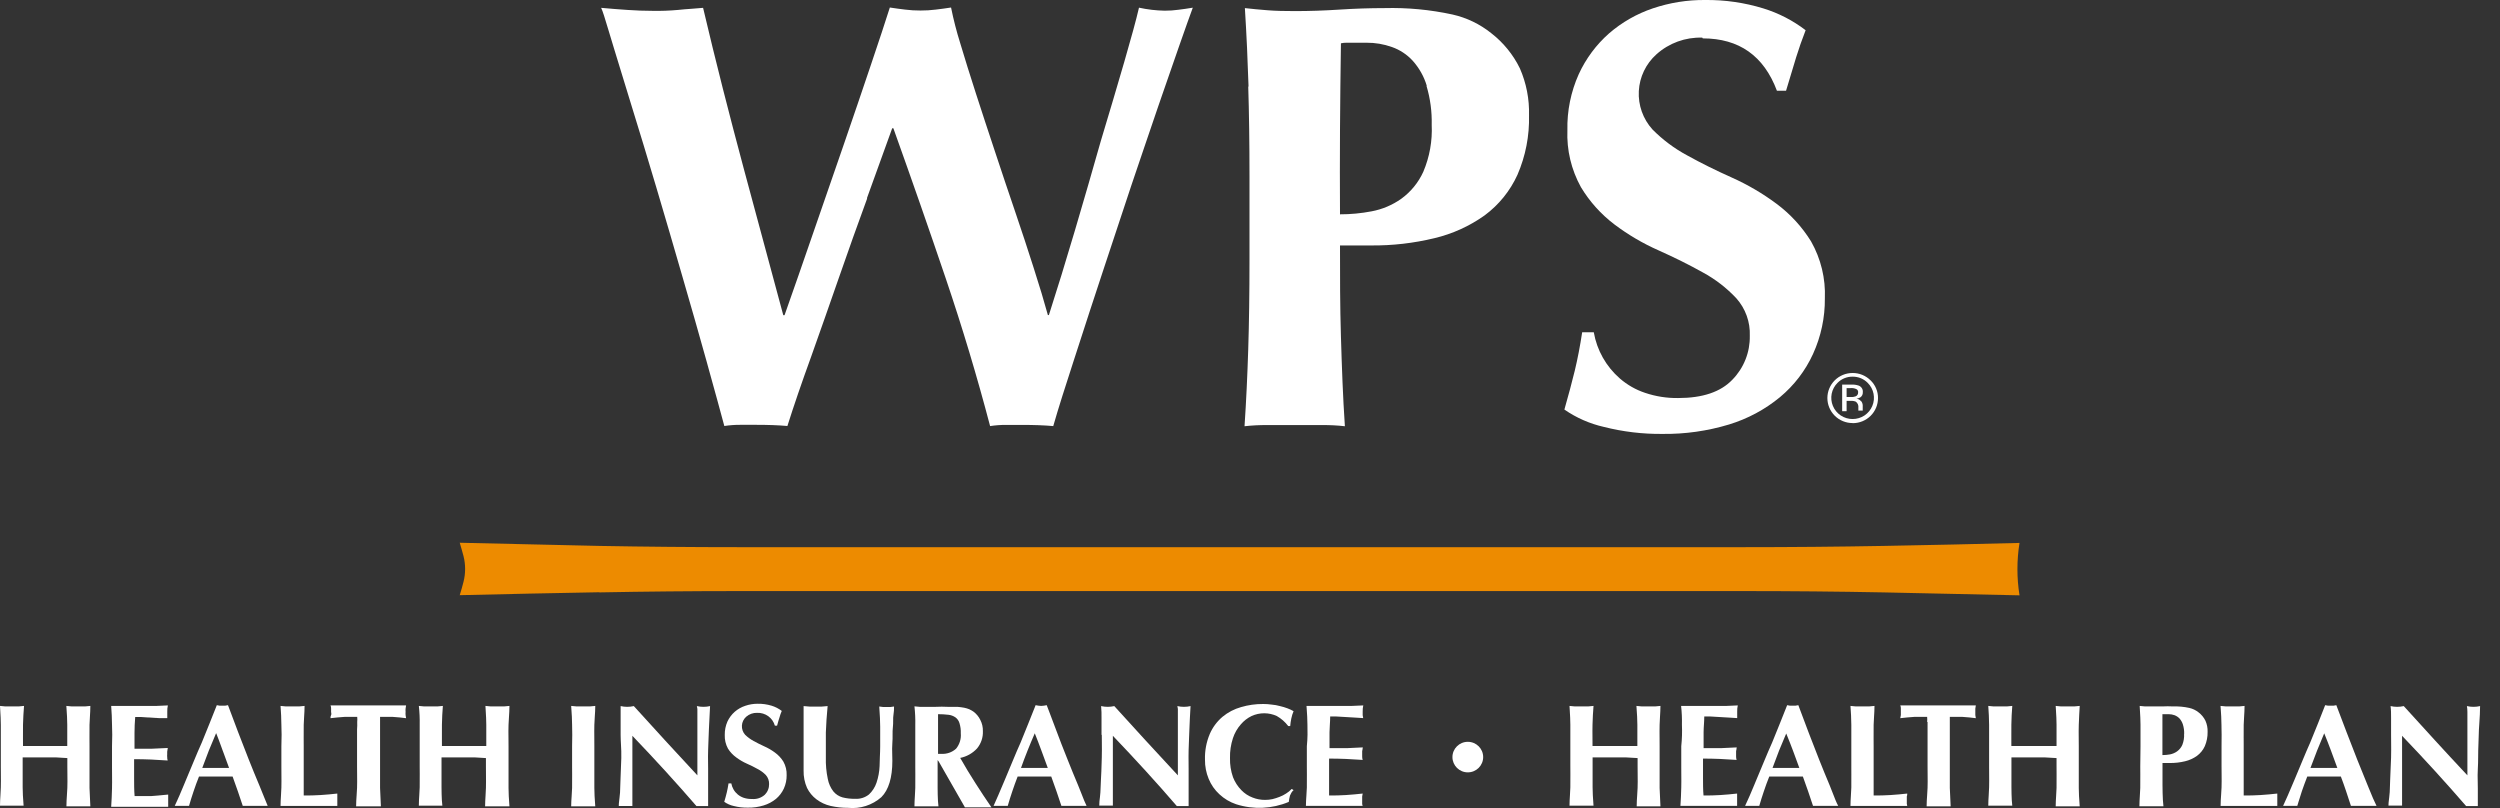 <svg width="198px" height="64px" viewBox="0 0 123 40" fill="none" xmlns="http://www.w3.org/2000/svg" preserveAspectRatio="none">
<rect x="0" y="0" width="123" height="40" fill="#333333" stroke="none"/>
<g clip-path="url(#clip0_660_2713)">
<path d="M29.49 29.316C27.242 29.357 24.952 29.406 22.619 29.461C22.689 29.233 22.752 29.01 22.805 28.8C22.91 28.382 22.91 27.945 22.805 27.527C22.752 27.317 22.689 27.114 22.619 26.866L29.49 27.023C31.737 27.064 34.029 27.085 36.364 27.085H85.776C88.109 27.085 90.408 27.064 92.675 27.023C94.942 26.982 97.17 26.932 99.36 26.875C99.223 27.734 99.223 28.61 99.36 29.469C97.156 29.417 94.928 29.368 92.675 29.324C90.422 29.28 88.122 29.258 85.776 29.258H36.364C34.029 29.258 31.737 29.28 29.49 29.324" fill="#ED8B00"/>
<path d="M36.711 35.48C36.86 35.348 37.054 35.278 37.253 35.286C37.448 35.278 37.641 35.337 37.8 35.452C37.958 35.568 38.072 35.733 38.124 35.922H38.232C38.277 35.745 38.319 35.612 38.352 35.509C38.381 35.401 38.418 35.294 38.463 35.191C38.312 35.075 38.141 34.986 37.959 34.931C37.738 34.864 37.508 34.832 37.277 34.836C37.068 34.835 36.86 34.87 36.662 34.939C36.473 35.002 36.299 35.102 36.15 35.232C35.998 35.367 35.876 35.532 35.79 35.716C35.699 35.925 35.654 36.152 35.658 36.381C35.649 36.615 35.704 36.848 35.815 37.054C35.922 37.227 36.063 37.377 36.228 37.496C36.39 37.617 36.564 37.72 36.749 37.802C36.936 37.885 37.109 37.971 37.269 38.062C37.423 38.141 37.562 38.244 37.682 38.368C37.789 38.492 37.845 38.651 37.839 38.814C37.841 38.91 37.824 39.006 37.788 39.095C37.753 39.185 37.7 39.266 37.633 39.335C37.548 39.413 37.447 39.473 37.337 39.51C37.228 39.547 37.112 39.56 36.996 39.55C36.856 39.554 36.716 39.533 36.583 39.488C36.373 39.415 36.197 39.268 36.088 39.075C36.035 38.982 35.999 38.882 35.98 38.777H35.844C35.819 38.938 35.79 39.095 35.757 39.231C35.724 39.368 35.683 39.525 35.633 39.69C35.773 39.789 35.932 39.86 36.1 39.897C36.327 39.955 36.56 39.983 36.794 39.979C37.059 39.984 37.322 39.946 37.575 39.868C37.795 39.8 38 39.691 38.178 39.545C38.343 39.405 38.476 39.23 38.566 39.033C38.659 38.825 38.706 38.6 38.703 38.372C38.712 38.137 38.656 37.904 38.542 37.699C38.434 37.525 38.294 37.373 38.129 37.253C37.964 37.13 37.787 37.026 37.6 36.943C37.414 36.856 37.236 36.769 37.075 36.678C36.924 36.596 36.785 36.493 36.662 36.373C36.55 36.248 36.493 36.084 36.502 35.916C36.511 35.749 36.587 35.592 36.711 35.48Z" fill="white"/>
<path fill-rule="evenodd" clip-rule="evenodd" d="M89.201 39.892H90.44C90.347 39.719 90.271 39.521 90.186 39.297C90.136 39.164 90.082 39.023 90.019 38.872C89.849 38.467 89.676 38.042 89.498 37.591C89.367 37.258 89.237 36.92 89.107 36.579L89.106 36.578C89.061 36.459 89.015 36.34 88.969 36.22L88.478 34.906L88.337 34.931C88.292 34.935 88.246 34.935 88.201 34.931C88.155 34.935 88.11 34.935 88.064 34.931L87.928 34.906L87.844 35.119C87.761 35.332 87.672 35.557 87.577 35.794L87.189 36.757C87.057 37.049 86.939 37.334 86.822 37.617L86.404 38.624C86.375 38.695 86.347 38.764 86.319 38.83L86.316 38.838C86.236 39.034 86.163 39.214 86.09 39.376C86.044 39.477 86.004 39.568 85.968 39.649L85.967 39.65C85.925 39.745 85.889 39.826 85.858 39.892H86.556C86.623 39.661 86.697 39.417 86.78 39.174C86.862 38.93 86.949 38.682 87.048 38.438H88.701C88.792 38.682 88.878 38.93 88.961 39.174C89.002 39.296 89.043 39.418 89.083 39.539L89.083 39.54L89.083 39.541C89.123 39.66 89.162 39.778 89.201 39.892ZM87.882 36.308C87.76 36.594 87.642 36.876 87.531 37.153C87.431 37.406 87.338 37.662 87.242 37.924L87.209 38.013H88.527C88.451 37.797 88.373 37.587 88.296 37.379L88.296 37.378L88.256 37.27L88.213 37.153C88.124 36.91 88.025 36.663 87.925 36.414L87.882 36.308Z" fill="white"/>
<path d="M82.71 34.943C82.745 35.253 82.758 35.565 82.751 35.877C82.766 36.231 82.755 36.586 82.718 36.939V37.918C82.718 38.056 82.719 38.19 82.72 38.317L82.72 38.319C82.722 38.56 82.724 38.781 82.718 38.984C82.71 39.294 82.698 39.595 82.677 39.892H85.466C85.462 39.857 85.462 39.821 85.466 39.785V39.281C85.193 39.314 84.921 39.335 84.639 39.355C84.359 39.376 84.086 39.376 83.813 39.376C83.788 39.087 83.788 38.785 83.788 38.475V37.55C84.346 37.55 84.896 37.575 85.441 37.616C85.423 37.559 85.414 37.499 85.416 37.438C85.412 37.4 85.412 37.361 85.416 37.323V37.182C85.431 37.121 85.441 37.059 85.445 36.996L84.656 37.034H83.817V36.249C83.817 36.119 83.826 35.989 83.834 35.859C83.842 35.728 83.85 35.596 83.85 35.464H84.115L85.011 35.517L85.47 35.546V35.22C85.467 35.119 85.477 35.017 85.499 34.918L84.941 34.943H82.71Z" fill="white"/>
<path d="M80.008 37.492H78.356V38.971C78.356 39.239 78.374 39.501 78.393 39.76V39.762L78.393 39.763L78.398 39.838L78.401 39.88H77.22C77.22 39.713 77.23 39.545 77.241 39.375V39.372L77.241 39.371C77.249 39.239 77.257 39.106 77.261 38.971C77.266 38.769 77.265 38.547 77.263 38.306L77.263 38.305C77.262 38.177 77.261 38.044 77.261 37.905V35.877C77.261 35.643 77.247 35.408 77.233 35.173C77.228 35.096 77.224 35.02 77.22 34.943L77.484 34.968H78.133L78.401 34.943C78.376 35.253 78.36 35.563 78.352 35.869C78.346 36.066 78.348 36.283 78.35 36.52V36.526C78.351 36.654 78.352 36.787 78.352 36.926H80.558V35.869C80.558 35.607 80.54 35.342 80.521 35.077L80.521 35.072L80.52 35.064L80.516 34.99L80.512 34.943L80.781 34.968H81.43L81.694 34.943C81.694 35.12 81.683 35.299 81.672 35.477C81.664 35.611 81.656 35.744 81.653 35.877C81.647 36.079 81.649 36.301 81.651 36.542C81.652 36.669 81.653 36.801 81.653 36.939V39.004C81.653 39.004 81.677 39.616 81.694 39.913H80.525C80.525 39.733 80.537 39.55 80.549 39.366C80.557 39.246 80.565 39.126 80.57 39.004C80.578 38.803 80.576 38.583 80.573 38.344V38.33C80.572 38.205 80.57 38.074 80.57 37.938V37.525L80.008 37.492Z" fill="white"/>
<path d="M91.043 34.943C91.064 35.253 91.085 35.567 91.085 35.877V37.918C91.085 38.056 91.085 38.19 91.086 38.317L91.086 38.319C91.088 38.56 91.09 38.781 91.085 38.984C91.081 39.118 91.073 39.252 91.064 39.384L91.064 39.384C91.054 39.555 91.043 39.725 91.043 39.893H93.836C93.825 39.858 93.818 39.822 93.815 39.785V39.426C93.833 39.38 93.84 39.33 93.836 39.281C93.563 39.314 93.291 39.335 93.01 39.355C92.729 39.376 92.456 39.376 92.183 39.376V36.939C92.183 36.801 92.182 36.669 92.181 36.542C92.18 36.301 92.178 36.079 92.183 35.877C92.187 35.744 92.195 35.611 92.203 35.477C92.214 35.299 92.225 35.12 92.225 34.943L91.956 34.968H91.308L91.043 34.943Z" fill="white"/>
<path d="M94.815 35.484C94.823 35.568 94.823 35.653 94.815 35.736H94.836V37.938C94.836 38.074 94.837 38.204 94.839 38.33V38.343C94.841 38.583 94.844 38.803 94.836 39.004C94.831 39.126 94.823 39.246 94.815 39.366C94.802 39.55 94.79 39.733 94.79 39.913H95.972C95.955 39.616 95.931 39.004 95.931 39.004V35.484H96.53L96.889 35.513L97.211 35.55L97.186 35.394C97.182 35.341 97.182 35.289 97.186 35.236C97.182 35.183 97.182 35.129 97.186 35.075L97.211 34.918H93.493C93.516 34.967 93.526 35.021 93.522 35.075V35.236C93.526 35.289 93.526 35.341 93.522 35.394C93.509 35.445 93.499 35.498 93.493 35.55L93.84 35.513L94.208 35.484H94.815Z" fill="white"/>
<path d="M98.963 37.492H100.616L101.182 37.525V37.938C101.182 38.077 101.183 38.21 101.184 38.338L101.184 38.339C101.185 38.58 101.187 38.802 101.182 39.004C101.178 39.139 101.17 39.272 101.161 39.404L101.161 39.405V39.407C101.151 39.578 101.14 39.746 101.14 39.913H102.322L102.314 39.805L102.314 39.796C102.295 39.536 102.276 39.273 102.276 39.004V36.939C102.276 36.802 102.275 36.67 102.273 36.543L102.273 36.542C102.271 36.301 102.268 36.079 102.276 35.877L102.277 35.859C102.289 35.555 102.302 35.247 102.322 34.943L102.053 34.968H101.405L101.14 34.943C101.142 34.975 101.144 35.006 101.146 35.038L101.149 35.098L101.154 35.173L101.154 35.177L101.154 35.178C101.168 35.409 101.182 35.64 101.182 35.869V36.926H98.959C98.959 36.836 98.959 36.747 98.958 36.661L98.958 36.526V36.523C98.957 36.285 98.956 36.067 98.959 35.869C98.963 35.563 98.98 35.253 99.004 34.943L98.736 34.968H98.087L97.823 34.943C97.843 35.253 97.864 35.567 97.864 35.877V37.905C97.864 37.937 97.864 37.969 97.864 38.001L97.865 38.076C97.865 38.154 97.865 38.23 97.866 38.305L97.866 38.306C97.868 38.547 97.87 38.769 97.864 38.971C97.861 39.106 97.852 39.239 97.844 39.371L97.844 39.372V39.373C97.833 39.544 97.823 39.713 97.823 39.88H99.004C98.963 39.583 98.963 38.971 98.963 38.971V37.492Z" fill="white"/>
<path fill-rule="evenodd" clip-rule="evenodd" d="M105.313 35.877V36.939L105.301 37.934C105.301 38.073 105.302 38.207 105.303 38.335C105.304 38.576 105.306 38.798 105.301 39C105.297 39.135 105.289 39.268 105.28 39.4L105.28 39.401V39.402C105.27 39.573 105.259 39.742 105.259 39.909H106.441C106.395 39.562 106.395 38.847 106.395 38.847V37.769H106.763C107.014 37.771 107.263 37.742 107.507 37.682C107.718 37.632 107.917 37.541 108.093 37.414C108.26 37.289 108.392 37.124 108.478 36.934C108.572 36.711 108.619 36.471 108.614 36.228C108.621 36.038 108.584 35.848 108.507 35.674C108.427 35.512 108.311 35.371 108.168 35.261C108.035 35.154 107.88 35.079 107.713 35.042C107.452 34.984 107.184 34.959 106.916 34.968C106.738 34.958 106.56 34.958 106.383 34.968H105.536L105.272 34.943C105.276 35.02 105.28 35.096 105.285 35.173C105.299 35.407 105.313 35.644 105.313 35.877ZM107.399 35.864C107.445 36.014 107.466 36.171 107.461 36.327H107.457C107.468 36.513 107.438 36.699 107.37 36.873C107.314 37.001 107.224 37.112 107.11 37.195C107.006 37.268 106.888 37.319 106.763 37.343C106.64 37.365 106.516 37.376 106.391 37.377V35.352H106.697C106.796 35.352 106.893 35.369 106.986 35.402C107.08 35.438 107.165 35.494 107.234 35.567C107.309 35.654 107.365 35.755 107.399 35.864Z" fill="white"/>
<path d="M109.259 35.07C109.277 35.339 109.296 35.609 109.296 35.877C109.304 36.187 109.308 36.526 109.3 36.939V37.918C109.3 38.053 109.301 38.183 109.303 38.307V38.323C109.305 38.562 109.308 38.783 109.3 38.984C109.295 39.105 109.287 39.226 109.279 39.345C109.266 39.53 109.254 39.712 109.254 39.893H112.043C112.039 39.857 112.039 39.821 112.043 39.785V39.281C111.766 39.314 111.498 39.335 111.217 39.355C110.936 39.376 110.663 39.376 110.39 39.376V36.939C110.39 36.806 110.389 36.677 110.389 36.553V36.546L110.388 36.542C110.387 36.301 110.385 36.079 110.39 35.877C110.394 35.744 110.402 35.611 110.41 35.478L110.41 35.477C110.421 35.299 110.432 35.12 110.432 34.943L110.167 34.968H109.519L109.25 34.943L109.258 35.063L109.259 35.07Z" fill="white"/>
<path fill-rule="evenodd" clip-rule="evenodd" d="M115.666 39.892H116.926C116.808 39.659 116.695 39.382 116.564 39.058L116.558 39.045C116.536 38.989 116.512 38.931 116.488 38.872C116.323 38.467 116.15 38.042 115.972 37.591C115.794 37.141 115.617 36.682 115.443 36.22L114.947 34.906L114.811 34.931C114.766 34.935 114.72 34.935 114.675 34.931C114.629 34.935 114.584 34.935 114.538 34.931L114.398 34.906C114.295 35.179 114.179 35.476 114.051 35.794L113.662 36.757C113.531 37.049 113.413 37.334 113.296 37.616L112.878 38.624C112.762 38.905 112.654 39.157 112.559 39.376C112.464 39.595 112.386 39.769 112.328 39.892H112.857C112.913 39.888 112.97 39.888 113.026 39.892L113.034 39.866L113.053 39.805L113.075 39.73C113.13 39.548 113.186 39.361 113.249 39.174C113.332 38.93 113.423 38.682 113.518 38.438H115.17C115.261 38.682 115.352 38.93 115.431 39.174C115.47 39.295 115.51 39.416 115.549 39.536C115.589 39.657 115.629 39.776 115.666 39.892ZM114.001 37.153C114.113 36.873 114.228 36.587 114.352 36.298C114.468 36.587 114.58 36.873 114.683 37.153L114.997 38.013H113.675C113.782 37.719 113.89 37.434 114.001 37.153Z" fill="white"/>
<path d="M117.616 34.951C117.641 35.137 117.641 35.336 117.641 35.55V36.377C117.641 36.497 117.642 36.617 117.644 36.738C117.646 36.984 117.649 37.235 117.641 37.501C117.629 37.897 117.612 38.265 117.596 38.604C117.59 38.716 117.587 38.823 117.585 38.924L117.585 38.925C117.579 39.127 117.575 39.306 117.55 39.463C117.513 39.698 117.513 39.839 117.513 39.876H118.009C118.066 39.872 118.124 39.872 118.182 39.876V36.422C119.292 37.587 120.343 38.747 121.334 39.901H121.909V39.037C121.909 38.919 121.906 38.804 121.904 38.691C121.899 38.473 121.895 38.264 121.909 38.062C121.922 37.868 121.923 37.67 121.925 37.472V37.472C121.926 37.359 121.926 37.245 121.929 37.133L121.931 37.081C121.939 36.786 121.947 36.476 121.962 36.137C121.968 36.016 121.976 35.892 121.985 35.763L121.985 35.762L121.985 35.761C122.002 35.509 122.02 35.241 122.02 34.951C121.807 35.001 121.585 35.001 121.372 34.951C121.388 35.044 121.397 35.138 121.396 35.232V38.38C120.855 37.802 120.331 37.228 119.818 36.666L118.265 34.951C118.051 35.001 117.83 35.001 117.616 34.951Z" fill="white"/>
<path d="M1.115 37.492H2.768L3.313 37.525V37.938C3.313 38.078 3.315 38.211 3.316 38.339C3.319 38.58 3.321 38.802 3.313 39.004C3.308 39.126 3.3 39.246 3.292 39.366C3.28 39.55 3.268 39.733 3.268 39.913H4.445C4.429 39.616 4.404 39.004 4.404 39.004V36.939C4.404 36.801 4.403 36.669 4.402 36.542C4.4 36.301 4.399 36.079 4.404 35.877C4.408 35.744 4.416 35.611 4.424 35.477C4.435 35.299 4.445 35.12 4.445 34.943L4.181 34.968H3.532L3.264 34.943C3.267 34.988 3.27 35.033 3.273 35.077C3.291 35.342 3.309 35.607 3.309 35.869V36.926H1.132C1.132 36.787 1.131 36.653 1.13 36.526C1.128 36.287 1.127 36.068 1.132 35.869C1.14 35.563 1.157 35.253 1.182 34.943L0.913 34.968H0.264L0 34.943C0.004 35.02 0.009 35.096 0.013 35.173C0.027 35.407 0.041 35.643 0.041 35.877V37.905C0.041 38.044 0.042 38.178 0.043 38.306C0.045 38.547 0.047 38.769 0.041 38.971C0.038 39.106 0.029 39.24 0.021 39.372C0.011 39.543 0 39.712 0 39.88H1.161C1.158 39.841 1.155 39.802 1.153 39.763C1.134 39.503 1.115 39.24 1.115 38.971V37.492Z" fill="white"/>
<path d="M5.47 34.943C5.491 35.253 5.511 35.567 5.511 35.877C5.524 36.187 5.528 36.526 5.511 36.939V37.963C5.511 38.102 5.512 38.236 5.513 38.364C5.515 38.605 5.517 38.827 5.511 39.029C5.503 39.339 5.491 39.641 5.47 39.938H8.275C8.271 39.902 8.271 39.866 8.275 39.831V39.331C8.002 39.364 7.449 39.405 7.449 39.405H6.623C6.598 39.116 6.598 38.814 6.598 38.504V37.579C7.156 37.579 7.705 37.604 8.25 37.645C8.232 37.588 8.224 37.528 8.226 37.467C8.221 37.429 8.221 37.39 8.226 37.352V37.211C8.24 37.15 8.25 37.088 8.255 37.025L7.465 37.062H6.618V36.278C6.618 36.017 6.631 35.757 6.652 35.493H6.916L7.812 35.546H8.23V35.22C8.227 35.119 8.237 35.017 8.259 34.918L7.701 34.943H5.47Z" fill="white"/>
<path fill-rule="evenodd" clip-rule="evenodd" d="M11.944 39.892H13.171C13.109 39.751 13.047 39.592 12.978 39.417C12.912 39.251 12.84 39.069 12.758 38.872C12.588 38.467 12.415 38.042 12.237 37.591C12.106 37.258 11.976 36.92 11.846 36.579L11.846 36.579C11.8 36.46 11.754 36.34 11.708 36.22L11.217 34.906L11.076 34.931C11.031 34.935 10.985 34.935 10.94 34.931C10.895 34.935 10.849 34.935 10.804 34.931L10.667 34.906C10.64 34.975 10.612 35.046 10.584 35.118L10.583 35.12C10.5 35.332 10.411 35.557 10.316 35.794L9.928 36.757C9.796 37.049 9.678 37.335 9.561 37.617L9.143 38.624C9.113 38.697 9.084 38.769 9.055 38.838C8.975 39.034 8.902 39.214 8.829 39.376C8.783 39.477 8.743 39.568 8.707 39.65C8.665 39.744 8.629 39.826 8.597 39.892H9.3C9.366 39.661 9.44 39.417 9.523 39.174C9.605 38.93 9.692 38.682 9.791 38.438H11.444C11.535 38.682 11.622 38.93 11.704 39.174L11.944 39.892ZM10.275 37.153C10.386 36.873 10.506 36.587 10.63 36.298H10.638C10.723 36.509 10.798 36.717 10.873 36.923C10.9 37 10.928 37.077 10.956 37.153C10.972 37.196 10.988 37.239 11.004 37.281L11.039 37.377L11.039 37.378C11.116 37.586 11.195 37.797 11.27 38.013H9.952L9.985 37.923C10.081 37.661 10.175 37.406 10.275 37.153Z" fill="white"/>
<path d="M13.803 34.943C13.824 35.253 13.844 35.567 13.844 35.877C13.857 36.187 13.861 36.526 13.844 36.939V37.918C13.844 38.056 13.845 38.19 13.846 38.318V38.319C13.848 38.56 13.85 38.781 13.844 38.984C13.841 39.119 13.832 39.252 13.824 39.384C13.813 39.555 13.803 39.725 13.803 39.893H16.596C16.592 39.857 16.592 39.821 16.596 39.785V39.281C16.323 39.314 16.05 39.335 15.77 39.355C15.489 39.376 15.216 39.376 14.943 39.376V36.939C14.943 36.801 14.942 36.669 14.941 36.542C14.94 36.301 14.938 36.079 14.943 35.877C14.947 35.744 14.955 35.611 14.963 35.477C14.974 35.299 14.985 35.12 14.985 34.943L14.716 34.968H14.067L13.803 34.943Z" fill="white"/>
<path d="M17.575 35.484C17.583 35.568 17.583 35.653 17.575 35.736C17.58 35.862 17.577 35.987 17.567 36.112V37.938C17.567 38.077 17.568 38.209 17.57 38.337V38.34C17.572 38.58 17.575 38.802 17.567 39.004C17.562 39.126 17.554 39.246 17.546 39.366C17.533 39.55 17.521 39.733 17.521 39.913H18.74C18.723 39.616 18.699 39.004 18.699 39.004V35.484H19.298L19.657 35.513L19.979 35.55L19.955 35.394C19.95 35.341 19.95 35.289 19.955 35.236C19.95 35.183 19.95 35.129 19.955 35.075L19.979 34.918H16.261C16.285 34.967 16.294 35.021 16.29 35.075V35.236C16.29 35.253 16.293 35.269 16.296 35.286C16.303 35.321 16.309 35.357 16.29 35.394C16.267 35.442 16.257 35.496 16.261 35.55L16.608 35.513L16.976 35.484H17.575Z" fill="white"/>
<path d="M21.723 37.492H23.375L23.908 37.525V37.938C23.908 38.077 23.909 38.21 23.91 38.337V38.339C23.912 38.58 23.914 38.802 23.908 39.004C23.905 39.139 23.896 39.273 23.888 39.405C23.878 39.576 23.867 39.745 23.867 39.913H25.065L25.057 39.796C25.038 39.536 25.02 39.273 25.02 39.004V36.939C25.02 36.801 25.018 36.669 25.017 36.542C25.014 36.301 25.012 36.079 25.02 35.877C25.024 35.758 25.032 35.639 25.04 35.519C25.052 35.327 25.065 35.134 25.065 34.943L24.797 34.968H24.148L23.884 34.943C23.888 35.021 23.892 35.099 23.897 35.177L23.897 35.177C23.911 35.409 23.925 35.64 23.925 35.869V36.926H21.743C21.743 36.788 21.743 36.654 21.742 36.527V36.526C21.742 36.287 21.741 36.068 21.743 35.869C21.748 35.563 21.764 35.253 21.789 34.943L21.52 34.968H20.872L20.607 34.943C20.642 35.253 20.655 35.565 20.649 35.877V37.905C20.649 38.044 20.65 38.177 20.651 38.305V38.306C20.652 38.547 20.654 38.769 20.649 38.971C20.645 39.106 20.637 39.24 20.628 39.372C20.618 39.543 20.607 39.712 20.607 39.88H21.764C21.723 39.583 21.723 38.971 21.723 38.971V37.492Z" fill="white"/>
<path d="M28.11 35.069C28.129 35.338 28.147 35.609 28.147 35.877C28.155 36.187 28.16 36.526 28.147 36.939V37.938C28.147 38.078 28.148 38.211 28.149 38.339C28.151 38.58 28.152 38.802 28.147 39.004C28.143 39.142 28.134 39.278 28.125 39.412C28.113 39.581 28.102 39.748 28.102 39.913H29.287L29.279 39.796C29.261 39.536 29.242 39.273 29.242 39.004V36.939C29.242 36.801 29.241 36.669 29.24 36.542V36.541C29.238 36.301 29.236 36.079 29.242 35.877C29.245 35.742 29.255 35.606 29.264 35.47L29.264 35.469C29.276 35.293 29.287 35.117 29.287 34.943L29.019 34.968H28.37L28.102 34.943C28.104 34.985 28.107 35.027 28.11 35.069Z" fill="white"/>
<path d="M30.535 34.951V36.377C30.535 36.534 30.544 36.694 30.552 36.858C30.564 37.074 30.575 37.296 30.568 37.521C30.556 37.918 30.543 38.285 30.527 38.624C30.521 38.737 30.518 38.844 30.516 38.946C30.511 39.148 30.506 39.327 30.481 39.484C30.444 39.719 30.444 39.859 30.444 39.897H31.113V36.422C32.223 37.587 33.274 38.747 34.266 39.901H34.84V38.062C34.84 37.961 34.839 37.859 34.837 37.756C34.834 37.549 34.832 37.34 34.84 37.133C34.845 37.011 34.849 36.886 34.853 36.758L34.853 36.758L34.853 36.757L34.853 36.757L34.853 36.755C34.86 36.558 34.867 36.354 34.877 36.137L34.886 35.941C34.9 35.637 34.915 35.311 34.935 34.951C34.722 35.001 34.5 35.001 34.286 34.951C34.312 35.043 34.32 35.138 34.311 35.232V38.38C33.774 37.802 33.249 37.228 32.737 36.666L31.184 34.951C30.97 35.001 30.748 35.001 30.535 34.951Z" fill="white"/>
<path d="M41.727 39.988C41.436 39.989 41.147 39.957 40.864 39.893C40.611 39.834 40.375 39.723 40.169 39.566C39.974 39.417 39.816 39.225 39.707 39.004C39.587 38.731 39.529 38.435 39.537 38.137V34.951L39.835 34.976H40.425L40.719 34.951C40.675 35.417 40.646 35.851 40.632 36.253V37.492C40.622 37.849 40.654 38.205 40.727 38.554C40.768 38.781 40.863 38.995 41.004 39.178C41.12 39.319 41.278 39.422 41.454 39.471C41.657 39.522 41.865 39.545 42.074 39.541C42.319 39.557 42.56 39.48 42.752 39.327C42.921 39.167 43.049 38.969 43.123 38.748C43.213 38.481 43.264 38.203 43.276 37.922C43.276 37.77 43.283 37.616 43.29 37.458V37.457C43.298 37.293 43.305 37.126 43.305 36.955V35.964C43.305 35.682 43.287 35.395 43.268 35.109C43.265 35.064 43.263 35.018 43.26 34.972L43.454 34.997H43.627C43.688 35.001 43.749 35.001 43.809 34.997L43.987 34.972C43.99 35.11 43.98 35.249 43.958 35.385C43.943 35.468 43.943 35.564 43.943 35.668C43.943 35.773 43.943 35.885 43.929 36.001C43.914 36.121 43.914 36.248 43.915 36.382C43.916 36.507 43.916 36.638 43.904 36.773C43.888 36.959 43.893 37.15 43.898 37.348C43.901 37.45 43.904 37.555 43.904 37.662C43.904 38.488 43.722 39.099 43.363 39.459C43.142 39.656 42.882 39.804 42.6 39.895C42.319 39.986 42.021 40.018 41.727 39.988Z" fill="white"/>
<path fill-rule="evenodd" clip-rule="evenodd" d="M46.131 37.624V39.004C46.131 39.004 46.131 39.616 46.172 39.913H44.991C44.991 39.745 45.001 39.576 45.012 39.405C45.02 39.273 45.028 39.139 45.032 39.004C45.037 38.802 45.036 38.58 45.034 38.339C45.033 38.211 45.032 38.078 45.032 37.938V35.898C45.039 35.586 45.025 35.274 44.991 34.964L45.255 34.989H46.023C46.229 34.978 46.434 34.978 46.639 34.989H47.11C47.222 34.998 47.334 35.013 47.445 35.034C47.528 35.051 47.61 35.076 47.688 35.108C47.757 35.141 47.824 35.178 47.887 35.22C48.033 35.328 48.151 35.47 48.23 35.633C48.319 35.805 48.363 35.997 48.358 36.191C48.371 36.503 48.268 36.809 48.069 37.05C47.849 37.289 47.56 37.452 47.242 37.517C47.474 37.93 47.721 38.343 47.986 38.757C48.25 39.17 48.515 39.583 48.779 39.963H47.474L46.185 37.695L46.131 37.624ZM47.271 36.298C47.278 36.128 47.256 35.957 47.205 35.794C47.172 35.68 47.103 35.58 47.007 35.509C46.904 35.438 46.784 35.394 46.66 35.381C46.491 35.361 46.321 35.352 46.152 35.352V37.315H46.309C46.441 37.324 46.575 37.306 46.701 37.262C46.827 37.218 46.942 37.149 47.04 37.059C47.213 36.845 47.296 36.572 47.271 36.298Z" fill="white"/>
<path fill-rule="evenodd" clip-rule="evenodd" d="M53.46 39.892H52.221C52.182 39.778 52.143 39.66 52.103 39.541L52.103 39.539L52.102 39.536L52.101 39.534L52.101 39.533C52.062 39.414 52.022 39.294 51.981 39.174C51.898 38.93 51.812 38.682 51.721 38.438H50.068C49.973 38.682 49.886 38.93 49.804 39.174C49.721 39.417 49.647 39.661 49.581 39.892H48.883L49.11 39.376C49.209 39.153 49.312 38.905 49.428 38.624L49.846 37.617C49.963 37.335 50.081 37.049 50.213 36.757L50.601 35.794C50.697 35.557 50.785 35.332 50.868 35.12L50.869 35.119L50.952 34.906L51.089 34.931C51.179 34.947 51.271 34.947 51.361 34.931L51.498 34.906C51.538 35.012 51.579 35.119 51.62 35.226C51.739 35.537 51.861 35.858 51.993 36.22C52.149 36.647 52.302 37.033 52.457 37.426L52.522 37.591C52.7 38.042 52.873 38.467 53.043 38.872C53.11 39.033 53.169 39.184 53.223 39.325C53.305 39.537 53.378 39.726 53.46 39.892ZM50.911 36.298C50.787 36.587 50.667 36.873 50.556 37.153C50.444 37.434 50.337 37.719 50.233 38.013H51.551L51.237 37.153C51.134 36.873 51.027 36.587 50.911 36.298Z" fill="white"/>
<path d="M54.195 36.377V35.55C54.199 35.351 54.193 35.151 54.175 34.951C54.388 35.001 54.61 35.001 54.823 34.951C55.312 35.498 55.801 36.035 56.283 36.563L56.377 36.666C56.889 37.228 57.414 37.802 57.951 38.38V35.232C57.96 35.138 57.952 35.043 57.926 34.951C58.139 35.001 58.361 35.001 58.575 34.951C58.55 35.389 58.529 35.778 58.517 36.137C58.512 36.288 58.506 36.432 58.5 36.572L58.5 36.573L58.5 36.573C58.492 36.767 58.484 36.953 58.48 37.133C58.474 37.339 58.476 37.548 58.478 37.754V37.756C58.479 37.859 58.48 37.961 58.48 38.062V39.901H57.901C56.914 38.748 55.86 37.587 54.753 36.422V39.876C54.695 39.872 54.637 39.872 54.58 39.876H54.084C54.085 39.738 54.096 39.6 54.117 39.463C54.138 39.312 54.144 39.145 54.151 38.956C54.155 38.846 54.159 38.729 54.166 38.604C54.183 38.332 54.192 38.043 54.201 37.734L54.201 37.734L54.201 37.733L54.201 37.733L54.201 37.729C54.203 37.654 54.205 37.578 54.208 37.501C54.216 37.235 54.213 36.984 54.211 36.738V36.737C54.209 36.617 54.208 36.496 54.208 36.377H54.195Z" fill="white"/>
<path d="M63.466 39.384C63.439 39.486 63.42 39.59 63.408 39.694C62.587 40.042 61.667 40.083 60.818 39.81C60.51 39.706 60.228 39.537 59.992 39.314C59.763 39.102 59.584 38.843 59.467 38.554C59.343 38.253 59.281 37.929 59.285 37.604C59.272 37.168 59.352 36.734 59.521 36.331C59.662 36.003 59.877 35.712 60.149 35.48C60.416 35.258 60.727 35.095 61.062 35.001C61.414 34.897 61.781 34.845 62.148 34.848C62.287 34.847 62.425 34.857 62.562 34.877C62.701 34.888 62.84 34.913 62.975 34.951C63.101 34.98 63.225 35.017 63.346 35.063C63.449 35.101 63.549 35.148 63.644 35.203C63.594 35.32 63.557 35.442 63.532 35.567C63.506 35.69 63.489 35.814 63.479 35.939H63.38C63.228 35.737 63.037 35.568 62.818 35.443C62.623 35.353 62.412 35.307 62.198 35.307C61.984 35.307 61.773 35.353 61.578 35.443C61.375 35.542 61.195 35.683 61.049 35.856C60.875 36.055 60.743 36.287 60.661 36.538C60.557 36.856 60.508 37.19 60.516 37.525C60.508 37.848 60.558 38.17 60.665 38.475C60.758 38.715 60.899 38.932 61.078 39.116C61.232 39.276 61.42 39.401 61.628 39.479C61.824 39.557 62.033 39.596 62.243 39.595C62.363 39.595 62.482 39.583 62.599 39.558C62.718 39.529 62.836 39.492 62.95 39.446C63.066 39.402 63.177 39.346 63.28 39.277C63.38 39.215 63.47 39.14 63.549 39.054L63.644 39.112C63.553 39.19 63.508 39.285 63.466 39.384Z" fill="white"/>
<path d="M64.289 35.07L64.289 35.069L64.28 34.943H66.511L67.073 34.918C67.051 35.017 67.041 35.119 67.044 35.22V35.402C67.048 35.45 67.056 35.499 67.069 35.546L66.61 35.517L65.714 35.464H65.445C65.445 35.606 65.437 35.748 65.428 35.889C65.421 36.009 65.414 36.129 65.412 36.249V37.034H66.259L67.048 36.996C67.044 37.059 67.034 37.121 67.019 37.182C67.015 37.229 67.015 37.276 67.019 37.323C67.015 37.361 67.015 37.4 67.019 37.438C67.017 37.499 67.026 37.559 67.044 37.616C66.495 37.575 65.949 37.55 65.391 37.55V39.376C65.664 39.376 65.941 39.376 66.218 39.355C66.495 39.335 66.767 39.314 67.044 39.281C67.032 39.328 67.023 39.377 67.019 39.426V39.785C67.021 39.822 67.029 39.858 67.044 39.892H64.251C64.251 39.727 64.263 39.561 64.274 39.392L64.274 39.392C64.284 39.257 64.293 39.121 64.297 38.984C64.302 38.781 64.3 38.56 64.299 38.319L64.299 38.317C64.298 38.19 64.297 38.056 64.297 37.918V36.939C64.338 36.526 64.334 36.187 64.326 35.877C64.326 35.609 64.307 35.338 64.289 35.07Z" fill="white"/>
<path d="M72.972 37.476C72.972 37.893 72.634 38.232 72.216 38.232C71.799 38.232 71.46 37.893 71.46 37.476C71.46 37.058 71.799 36.72 72.216 36.72C72.634 36.72 72.972 37.058 72.972 37.476Z" fill="white"/>
<path d="M83.755 1.863C82.923 1.835 82.113 2.131 81.496 2.69C80.978 3.157 80.666 3.811 80.63 4.509C80.593 5.206 80.835 5.889 81.301 6.408C81.802 6.917 82.376 7.349 83.004 7.689C83.685 8.069 84.421 8.436 85.201 8.787C85.981 9.138 86.719 9.573 87.403 10.085C88.084 10.594 88.661 11.228 89.106 11.952C89.589 12.81 89.824 13.786 89.783 14.77C89.792 15.718 89.593 16.657 89.201 17.521C88.826 18.348 88.269 19.079 87.573 19.661C86.835 20.272 85.985 20.731 85.069 21.012C84.01 21.334 82.908 21.492 81.801 21.479C80.826 21.49 79.854 21.373 78.909 21.132C78.213 20.973 77.554 20.681 76.968 20.273C77.166 19.57 77.339 18.93 77.48 18.343C77.62 17.757 77.74 17.129 77.843 16.447H78.414C78.567 17.335 79.021 18.142 79.698 18.736C80.061 19.052 80.482 19.294 80.938 19.446C81.462 19.624 82.012 19.711 82.566 19.703C83.769 19.703 84.657 19.401 85.23 18.798C85.51 18.511 85.73 18.172 85.877 17.799C86.025 17.427 86.097 17.029 86.09 16.629C86.118 15.944 85.88 15.274 85.424 14.761C84.946 14.249 84.388 13.816 83.772 13.481C83.111 13.109 82.388 12.747 81.603 12.394C80.833 12.052 80.106 11.622 79.434 11.113C78.77 10.607 78.209 9.979 77.781 9.263C77.307 8.401 77.077 7.427 77.116 6.445C77.095 5.491 77.286 4.544 77.674 3.673C78.025 2.903 78.533 2.214 79.165 1.653C79.797 1.103 80.529 0.682 81.322 0.413C82.151 0.132 83.021 -0.008 83.896 1.12369e-05C84.862 -0.01 85.823 0.129 86.746 0.413C87.502 0.646 88.211 1.013 88.837 1.496C88.659 1.958 88.502 2.404 88.37 2.838C88.312 3.03 88.248 3.244 88.177 3.481C88.153 3.56 88.128 3.643 88.103 3.728C88.033 3.961 87.957 4.215 87.874 4.491H87.424C86.78 2.764 85.564 1.9 83.776 1.9L83.755 1.863Z" fill="white"/>
<path d="M41.277 13.737C41.737 12.404 42.198 11.102 42.661 9.833L42.657 9.8C43.119 8.527 43.532 7.374 43.896 6.35H43.954C44.857 8.887 45.717 11.365 46.532 13.786C47.347 16.207 48.074 18.642 48.713 21.091C48.973 21.051 49.235 21.031 49.498 21.033H50.283C50.845 21.033 51.357 21.049 51.82 21.091C52.084 20.162 52.417 19.125 52.787 17.976L52.787 17.975L52.79 17.965C52.842 17.804 52.895 17.641 52.948 17.476C53.38 16.126 53.828 14.749 54.29 13.344L55.67 9.155C55.883 8.53 56.086 7.926 56.281 7.342C56.519 6.635 56.746 5.958 56.968 5.313L57.168 4.73C57.49 3.794 57.775 2.965 58.025 2.247C58.325 1.383 58.546 0.76 58.686 0.38C58.447 0.421 58.211 0.454 57.98 0.483C57.755 0.515 57.529 0.53 57.302 0.529C56.877 0.521 56.454 0.471 56.038 0.38C55.898 0.996 55.654 1.876 55.315 3.061C54.971 4.254 54.585 5.562 54.158 6.986C53.759 8.405 53.335 9.878 52.886 11.407C52.437 12.935 52.01 14.332 51.605 15.596H51.556C51.374 14.927 51.142 14.154 50.861 13.274C50.581 12.394 50.279 11.456 49.944 10.473C49.61 9.49 49.279 8.494 48.949 7.49C48.618 6.486 48.304 5.532 48.015 4.627C47.723 3.718 47.467 2.892 47.246 2.148C47.064 1.564 46.912 0.972 46.792 0.372C46.532 0.413 46.28 0.446 46.04 0.475C45.791 0.507 45.539 0.522 45.288 0.521C45.035 0.522 44.783 0.507 44.532 0.475C44.292 0.446 44.041 0.413 43.78 0.372C43.561 1.074 43.247 2.02 42.846 3.218C42.446 4.416 42.004 5.718 41.52 7.135C41.036 8.537 40.538 9.983 40.029 11.473C39.519 12.963 39.043 14.34 38.599 15.604H38.538L36.596 8.358C36.245 7.044 35.898 5.705 35.555 4.35C35.212 2.995 34.894 1.673 34.592 0.388C34.401 0.407 34.211 0.421 34.02 0.435C33.797 0.451 33.575 0.467 33.353 0.492C32.941 0.529 32.527 0.545 32.113 0.537C31.7 0.537 31.295 0.521 30.874 0.492C30.452 0.463 30.019 0.43 29.576 0.388C29.655 0.548 29.763 0.912 29.935 1.487C29.982 1.643 30.033 1.813 30.089 2C30.134 2.149 30.181 2.304 30.229 2.465C30.464 3.244 30.737 4.15 31.056 5.181C31.44 6.424 31.853 7.796 32.295 9.291C32.737 10.787 33.167 12.27 33.588 13.737C34.01 15.203 34.406 16.587 34.766 17.893L34.868 18.267C35.181 19.403 35.44 20.341 35.637 21.087C35.897 21.047 36.16 21.027 36.422 21.029H37.207C37.769 21.029 38.281 21.045 38.74 21.087C39.054 20.087 39.444 18.942 39.909 17.653C40.361 16.375 40.817 15.07 41.277 13.737Z" fill="white"/>
<path fill-rule="evenodd" clip-rule="evenodd" d="M61.248 0.401C61.33 1.706 61.388 3.008 61.429 4.301L61.413 4.268C61.454 5.579 61.475 7.061 61.475 8.713V12.844C61.475 14.514 61.454 15.997 61.413 17.29C61.372 18.583 61.314 19.86 61.231 21.099C61.602 21.057 61.974 21.038 62.347 21.041H65.057C65.428 21.038 65.799 21.057 66.168 21.099C66.069 19.632 66.019 18.157 65.974 16.658C65.928 15.158 65.928 13.658 65.928 12.15H67.465C68.51 12.159 69.553 12.038 70.568 11.791C71.46 11.579 72.302 11.194 73.047 10.659C73.745 10.138 74.299 9.449 74.658 8.655C75.059 7.725 75.253 6.718 75.228 5.705C75.249 4.908 75.096 4.115 74.778 3.384C74.446 2.7 73.961 2.102 73.361 1.636C72.807 1.19 72.158 0.876 71.465 0.719C70.366 0.479 69.242 0.372 68.118 0.401C67.395 0.401 66.656 0.426 65.904 0.475C65.152 0.525 64.421 0.549 63.718 0.549C63.218 0.549 62.764 0.541 62.363 0.508C61.962 0.475 61.591 0.442 61.248 0.401ZM69.502 3.003C69.822 3.361 70.059 3.784 70.196 4.243L70.184 4.251C70.37 4.877 70.456 5.528 70.44 6.181C70.477 6.976 70.336 7.769 70.027 8.502C69.787 9.035 69.412 9.497 68.94 9.841C68.505 10.151 68.007 10.362 67.482 10.461C66.97 10.56 66.45 10.609 65.928 10.609C65.92 9.205 65.92 7.804 65.928 6.408C65.937 5.011 65.952 3.59 65.974 2.144C66.062 2.124 66.152 2.114 66.243 2.115H67.238C67.66 2.112 68.08 2.184 68.478 2.326C68.87 2.464 69.222 2.696 69.502 3.003Z" fill="white"/>
<path fill-rule="evenodd" clip-rule="evenodd" d="M91.576 19.864C91.618 19.923 91.643 19.993 91.646 20.066V20.256C91.642 20.279 91.642 20.303 91.646 20.326H91.431V20.182C91.439 20.126 91.432 20.069 91.41 20.016C91.388 19.964 91.353 19.918 91.308 19.884C91.225 19.85 91.136 19.836 91.047 19.843H90.853V20.355H90.634V19.037H91.089C91.21 19.031 91.332 19.048 91.448 19.087C91.513 19.111 91.568 19.157 91.605 19.216C91.642 19.275 91.658 19.344 91.65 19.413C91.654 19.464 91.645 19.515 91.622 19.561C91.6 19.607 91.565 19.646 91.522 19.674C91.465 19.706 91.402 19.727 91.337 19.736C91.381 19.739 91.425 19.753 91.464 19.775C91.503 19.797 91.537 19.827 91.564 19.864H91.576ZM91.051 19.211H90.853V19.653H91.064C91.138 19.658 91.212 19.648 91.283 19.624C91.325 19.611 91.361 19.584 91.385 19.549C91.41 19.513 91.422 19.469 91.419 19.426C91.424 19.392 91.419 19.359 91.403 19.329C91.387 19.299 91.363 19.275 91.332 19.261C91.245 19.22 91.148 19.202 91.051 19.211Z" fill="white"/>
<path fill-rule="evenodd" clip-rule="evenodd" d="M90.27 20.579C90.502 20.811 90.818 20.942 91.147 20.942L91.159 20.946C91.488 20.946 91.803 20.816 92.035 20.583C92.268 20.351 92.398 20.035 92.398 19.707C92.4 19.543 92.369 19.38 92.305 19.229C92.242 19.077 92.149 18.941 92.031 18.827C91.915 18.711 91.777 18.619 91.625 18.556C91.473 18.494 91.311 18.462 91.147 18.463C90.818 18.463 90.502 18.594 90.27 18.826C90.038 19.059 89.907 19.374 89.907 19.703C89.907 20.031 90.038 20.346 90.27 20.579ZM90.745 18.722C90.873 18.669 91.009 18.643 91.147 18.645C91.285 18.643 91.422 18.669 91.55 18.721C91.677 18.774 91.793 18.852 91.89 18.951C92.037 19.097 92.137 19.284 92.178 19.488C92.218 19.692 92.198 19.903 92.118 20.094C92.039 20.286 91.904 20.45 91.732 20.566C91.559 20.681 91.356 20.742 91.148 20.742C90.941 20.742 90.738 20.681 90.565 20.566C90.393 20.45 90.258 20.286 90.179 20.094C90.1 19.903 90.079 19.692 90.119 19.488C90.16 19.284 90.26 19.097 90.407 18.951C90.503 18.852 90.618 18.774 90.745 18.722Z" fill="white"/>
</g>
<defs>
<clipPath id="clip0_660_2713">
<rect width="122.02" height="40" fill="white"/>
</clipPath>
</defs>
</svg>
